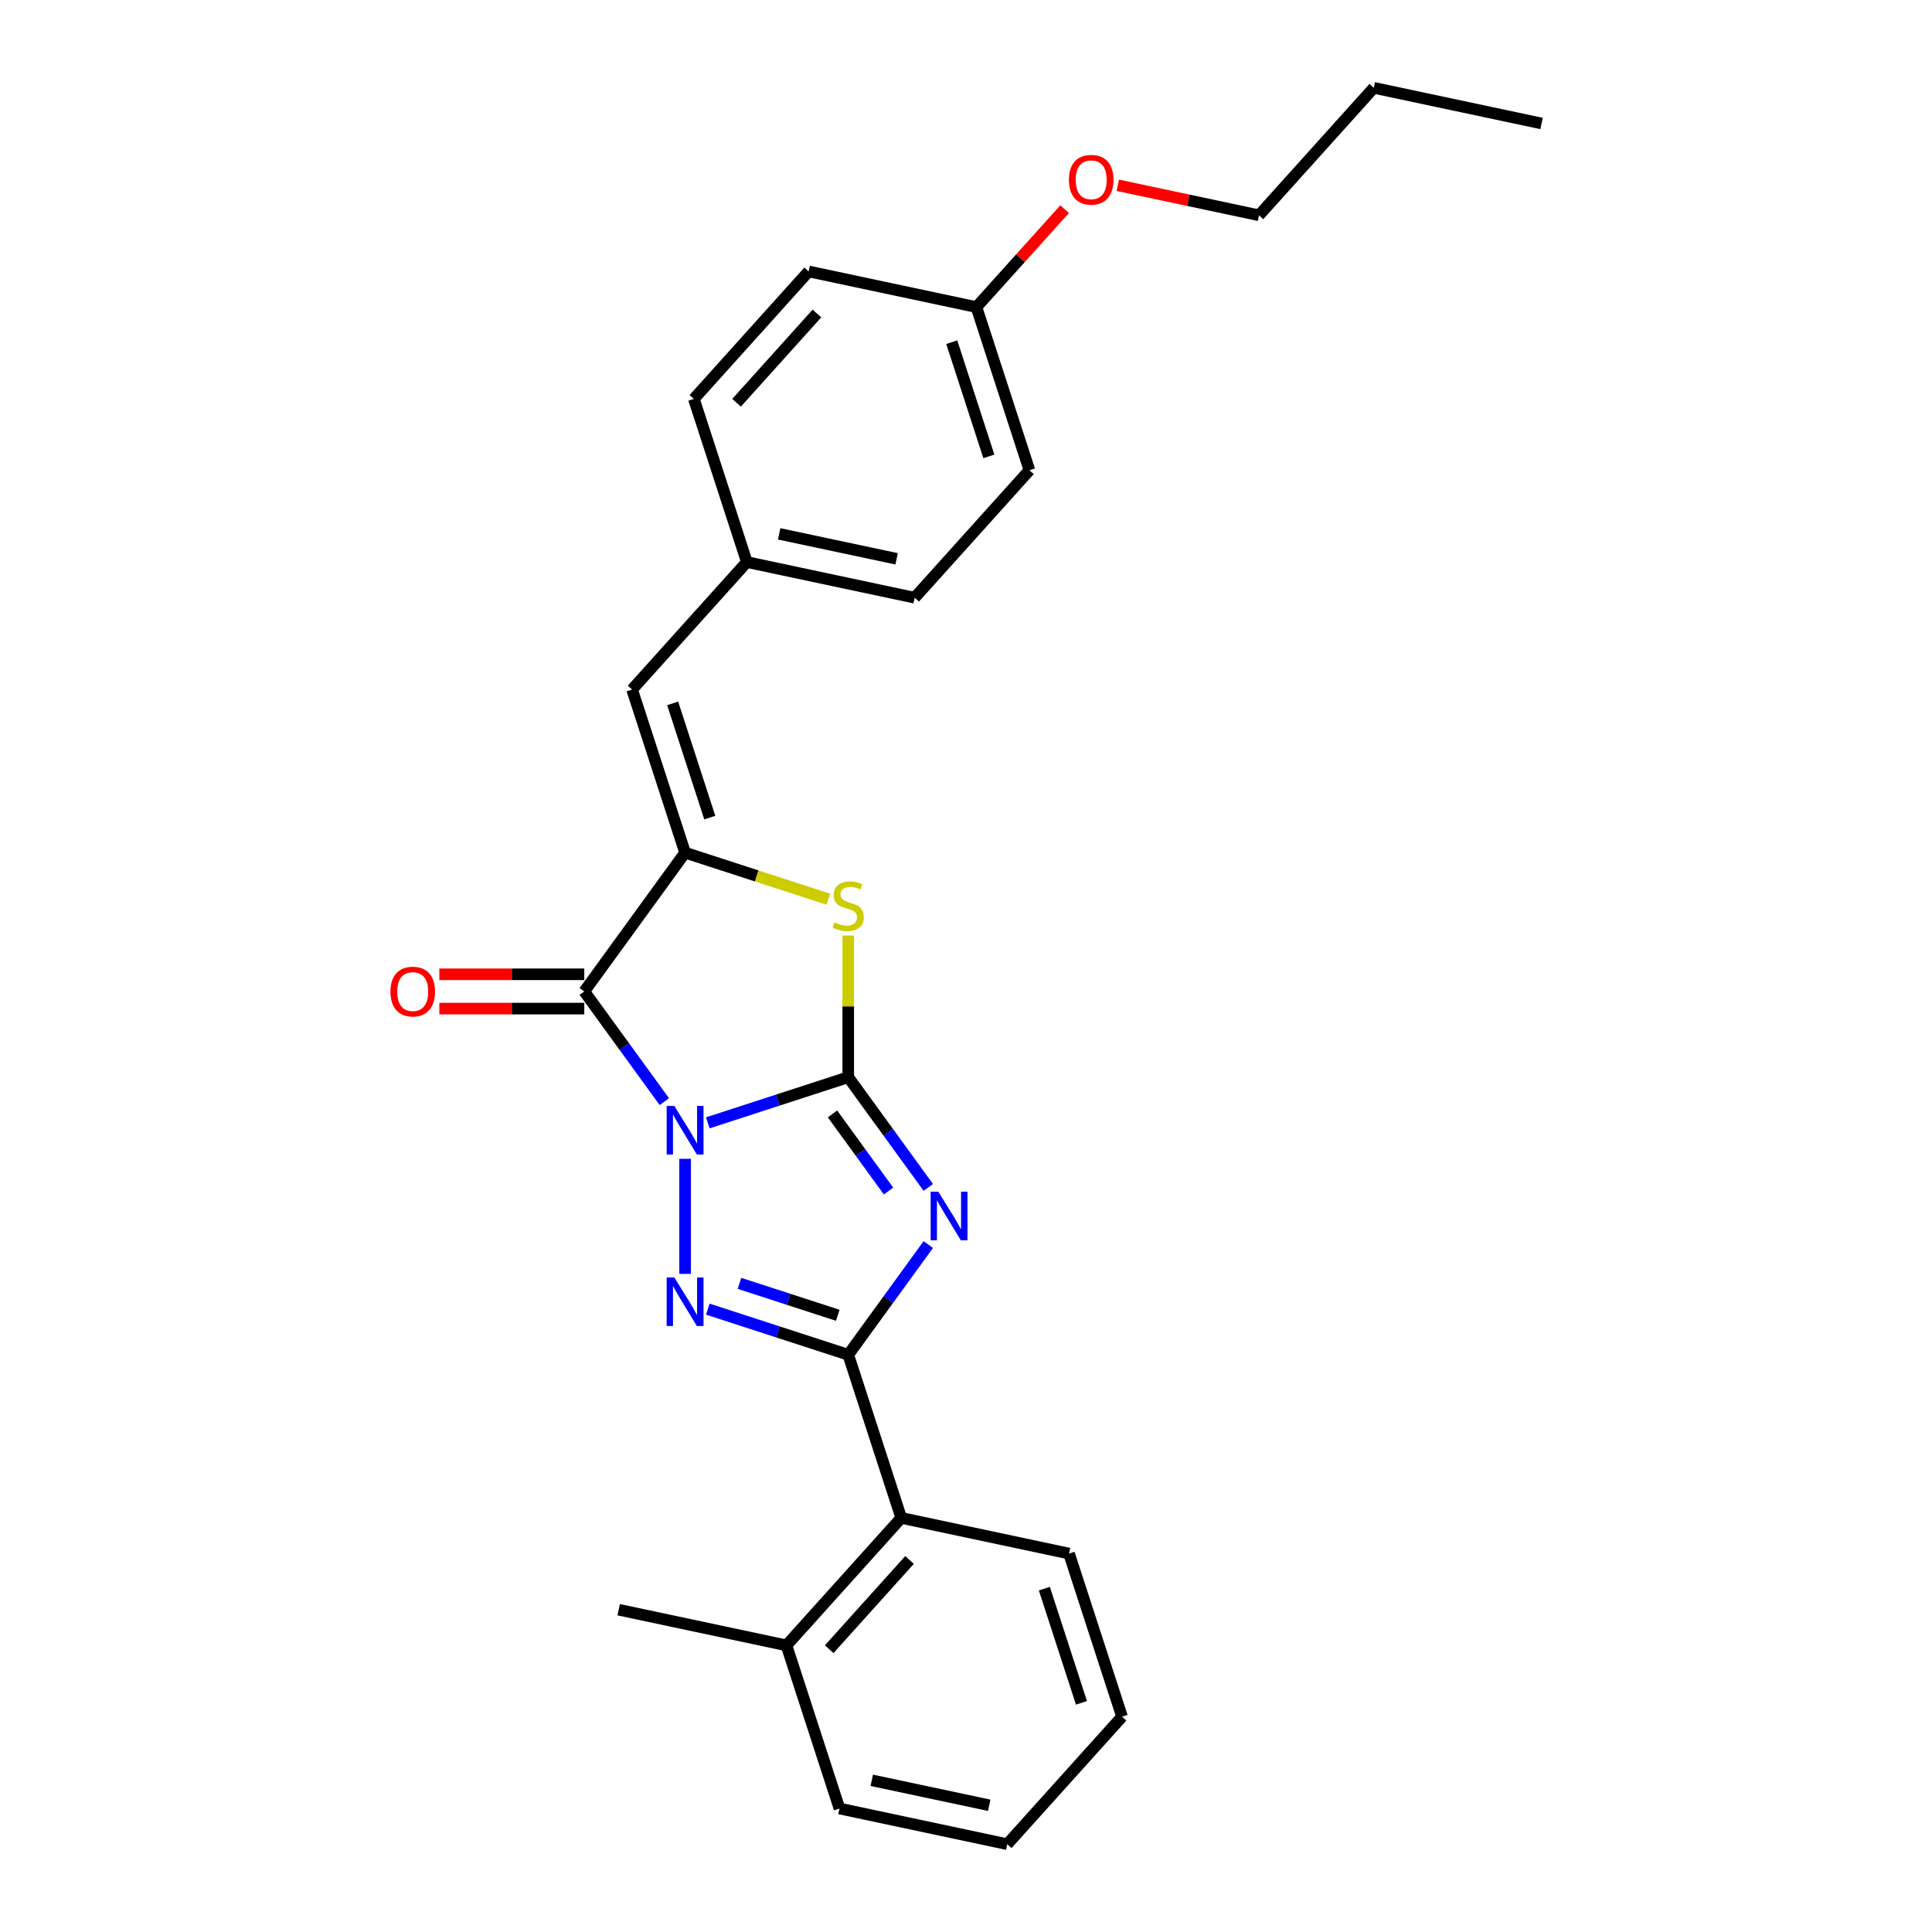 <?xml version='1.0' encoding='iso-8859-1'?>
<svg version='1.1' baseProfile='full'
              xmlns='http://www.w3.org/2000/svg'
                      xmlns:rdkit='http://www.rdkit.org/xml'
                      xmlns:xlink='http://www.w3.org/1999/xlink'
                  xml:space='preserve'
width='1000px' height='1000px' viewBox='0 0 1000 1000'>
<!-- END OF HEADER -->
<rect style='opacity:1.0;fill:#FFFFFF;stroke:none' width='1000' height='1000' x='0' y='0'> </rect>
<path class='bond-0' d='M 366.361,581.181 L 402.704,569.372' style='fill:none;fill-rule:evenodd;stroke:#0000FF;stroke-width:6px;stroke-linecap:butt;stroke-linejoin:miter;stroke-opacity:1' />
<path class='bond-0' d='M 402.704,569.372 L 439.047,557.564' style='fill:none;fill-rule:evenodd;stroke:#000000;stroke-width:6px;stroke-linecap:butt;stroke-linejoin:miter;stroke-opacity:1' />
<path class='bond-2' d='M 354.606,599.792 L 354.606,659.365' style='fill:none;fill-rule:evenodd;stroke:#0000FF;stroke-width:6px;stroke-linecap:butt;stroke-linejoin:miter;stroke-opacity:1' />
<path class='bond-4' d='M 343.859,570.208 L 323.139,541.69' style='fill:none;fill-rule:evenodd;stroke:#0000FF;stroke-width:6px;stroke-linecap:butt;stroke-linejoin:miter;stroke-opacity:1' />
<path class='bond-4' d='M 323.139,541.69 L 302.419,513.171' style='fill:none;fill-rule:evenodd;stroke:#000000;stroke-width:6px;stroke-linecap:butt;stroke-linejoin:miter;stroke-opacity:1' />
<path class='bond-1' d='M 439.047,557.564 L 459.767,586.083' style='fill:none;fill-rule:evenodd;stroke:#000000;stroke-width:6px;stroke-linecap:butt;stroke-linejoin:miter;stroke-opacity:1' />
<path class='bond-1' d='M 459.767,586.083 L 480.487,614.602' style='fill:none;fill-rule:evenodd;stroke:#0000FF;stroke-width:6px;stroke-linecap:butt;stroke-linejoin:miter;stroke-opacity:1' />
<path class='bond-1' d='M 430.897,576.557 L 445.401,596.52' style='fill:none;fill-rule:evenodd;stroke:#000000;stroke-width:6px;stroke-linecap:butt;stroke-linejoin:miter;stroke-opacity:1' />
<path class='bond-1' d='M 445.401,596.52 L 459.905,616.483' style='fill:none;fill-rule:evenodd;stroke:#0000FF;stroke-width:6px;stroke-linecap:butt;stroke-linejoin:miter;stroke-opacity:1' />
<path class='bond-6' d='M 439.047,557.564 L 439.047,520.886' style='fill:none;fill-rule:evenodd;stroke:#000000;stroke-width:6px;stroke-linecap:butt;stroke-linejoin:miter;stroke-opacity:1' />
<path class='bond-6' d='M 439.047,520.886 L 439.047,484.209' style='fill:none;fill-rule:evenodd;stroke:#CCCC00;stroke-width:6px;stroke-linecap:butt;stroke-linejoin:miter;stroke-opacity:1' />
<path class='bond-26' d='M 480.487,644.185 L 459.767,672.704' style='fill:none;fill-rule:evenodd;stroke:#0000FF;stroke-width:6px;stroke-linecap:butt;stroke-linejoin:miter;stroke-opacity:1' />
<path class='bond-26' d='M 459.767,672.704 L 439.047,701.223' style='fill:none;fill-rule:evenodd;stroke:#000000;stroke-width:6px;stroke-linecap:butt;stroke-linejoin:miter;stroke-opacity:1' />
<path class='bond-3' d='M 366.361,677.606 L 402.704,689.415' style='fill:none;fill-rule:evenodd;stroke:#0000FF;stroke-width:6px;stroke-linecap:butt;stroke-linejoin:miter;stroke-opacity:1' />
<path class='bond-3' d='M 402.704,689.415 L 439.047,701.223' style='fill:none;fill-rule:evenodd;stroke:#000000;stroke-width:6px;stroke-linecap:butt;stroke-linejoin:miter;stroke-opacity:1' />
<path class='bond-3' d='M 382.751,664.261 L 408.191,672.526' style='fill:none;fill-rule:evenodd;stroke:#0000FF;stroke-width:6px;stroke-linecap:butt;stroke-linejoin:miter;stroke-opacity:1' />
<path class='bond-3' d='M 408.191,672.526 L 433.631,680.792' style='fill:none;fill-rule:evenodd;stroke:#000000;stroke-width:6px;stroke-linecap:butt;stroke-linejoin:miter;stroke-opacity:1' />
<path class='bond-8' d='M 439.047,701.223 L 466.483,785.664' style='fill:none;fill-rule:evenodd;stroke:#000000;stroke-width:6px;stroke-linecap:butt;stroke-linejoin:miter;stroke-opacity:1' />
<path class='bond-5' d='M 302.419,513.171 L 354.606,441.341' style='fill:none;fill-rule:evenodd;stroke:#000000;stroke-width:6px;stroke-linecap:butt;stroke-linejoin:miter;stroke-opacity:1' />
<path class='bond-9' d='M 302.419,504.292 L 264.906,504.292' style='fill:none;fill-rule:evenodd;stroke:#000000;stroke-width:6px;stroke-linecap:butt;stroke-linejoin:miter;stroke-opacity:1' />
<path class='bond-9' d='M 264.906,504.292 L 227.394,504.292' style='fill:none;fill-rule:evenodd;stroke:#FF0000;stroke-width:6px;stroke-linecap:butt;stroke-linejoin:miter;stroke-opacity:1' />
<path class='bond-9' d='M 302.419,522.049 L 264.906,522.049' style='fill:none;fill-rule:evenodd;stroke:#000000;stroke-width:6px;stroke-linecap:butt;stroke-linejoin:miter;stroke-opacity:1' />
<path class='bond-9' d='M 264.906,522.049 L 227.394,522.049' style='fill:none;fill-rule:evenodd;stroke:#FF0000;stroke-width:6px;stroke-linecap:butt;stroke-linejoin:miter;stroke-opacity:1' />
<path class='bond-7' d='M 354.606,441.341 L 327.169,356.9' style='fill:none;fill-rule:evenodd;stroke:#000000;stroke-width:6px;stroke-linecap:butt;stroke-linejoin:miter;stroke-opacity:1' />
<path class='bond-7' d='M 367.379,423.188 L 348.173,364.079' style='fill:none;fill-rule:evenodd;stroke:#000000;stroke-width:6px;stroke-linecap:butt;stroke-linejoin:miter;stroke-opacity:1' />
<path class='bond-27' d='M 354.606,441.341 L 391.686,453.389' style='fill:none;fill-rule:evenodd;stroke:#000000;stroke-width:6px;stroke-linecap:butt;stroke-linejoin:miter;stroke-opacity:1' />
<path class='bond-27' d='M 391.686,453.389 L 428.765,465.437' style='fill:none;fill-rule:evenodd;stroke:#CCCC00;stroke-width:6px;stroke-linecap:butt;stroke-linejoin:miter;stroke-opacity:1' />
<path class='bond-11' d='M 327.169,356.9 L 386.579,290.919' style='fill:none;fill-rule:evenodd;stroke:#000000;stroke-width:6px;stroke-linecap:butt;stroke-linejoin:miter;stroke-opacity:1' />
<path class='bond-10' d='M 466.483,785.664 L 407.074,851.645' style='fill:none;fill-rule:evenodd;stroke:#000000;stroke-width:6px;stroke-linecap:butt;stroke-linejoin:miter;stroke-opacity:1' />
<path class='bond-10' d='M 470.768,807.443 L 429.181,853.63' style='fill:none;fill-rule:evenodd;stroke:#000000;stroke-width:6px;stroke-linecap:butt;stroke-linejoin:miter;stroke-opacity:1' />
<path class='bond-18' d='M 466.483,785.664 L 553.329,804.124' style='fill:none;fill-rule:evenodd;stroke:#000000;stroke-width:6px;stroke-linecap:butt;stroke-linejoin:miter;stroke-opacity:1' />
<path class='bond-19' d='M 407.074,851.645 L 320.227,833.185' style='fill:none;fill-rule:evenodd;stroke:#000000;stroke-width:6px;stroke-linecap:butt;stroke-linejoin:miter;stroke-opacity:1' />
<path class='bond-20' d='M 407.074,851.645 L 434.51,936.086' style='fill:none;fill-rule:evenodd;stroke:#000000;stroke-width:6px;stroke-linecap:butt;stroke-linejoin:miter;stroke-opacity:1' />
<path class='bond-13' d='M 386.579,290.919 L 359.143,206.478' style='fill:none;fill-rule:evenodd;stroke:#000000;stroke-width:6px;stroke-linecap:butt;stroke-linejoin:miter;stroke-opacity:1' />
<path class='bond-14' d='M 386.579,290.919 L 473.425,309.379' style='fill:none;fill-rule:evenodd;stroke:#000000;stroke-width:6px;stroke-linecap:butt;stroke-linejoin:miter;stroke-opacity:1' />
<path class='bond-14' d='M 403.298,276.319 L 464.09,289.241' style='fill:none;fill-rule:evenodd;stroke:#000000;stroke-width:6px;stroke-linecap:butt;stroke-linejoin:miter;stroke-opacity:1' />
<path class='bond-12' d='M 505.398,158.957 L 532.835,243.398' style='fill:none;fill-rule:evenodd;stroke:#000000;stroke-width:6px;stroke-linecap:butt;stroke-linejoin:miter;stroke-opacity:1' />
<path class='bond-12' d='M 492.626,177.11 L 511.831,236.219' style='fill:none;fill-rule:evenodd;stroke:#000000;stroke-width:6px;stroke-linecap:butt;stroke-linejoin:miter;stroke-opacity:1' />
<path class='bond-17' d='M 505.398,158.957 L 528.222,133.609' style='fill:none;fill-rule:evenodd;stroke:#000000;stroke-width:6px;stroke-linecap:butt;stroke-linejoin:miter;stroke-opacity:1' />
<path class='bond-17' d='M 528.222,133.609 L 551.046,108.26' style='fill:none;fill-rule:evenodd;stroke:#FF0000;stroke-width:6px;stroke-linecap:butt;stroke-linejoin:miter;stroke-opacity:1' />
<path class='bond-28' d='M 505.398,158.957 L 418.552,140.497' style='fill:none;fill-rule:evenodd;stroke:#000000;stroke-width:6px;stroke-linecap:butt;stroke-linejoin:miter;stroke-opacity:1' />
<path class='bond-15' d='M 359.143,206.478 L 418.552,140.497' style='fill:none;fill-rule:evenodd;stroke:#000000;stroke-width:6px;stroke-linecap:butt;stroke-linejoin:miter;stroke-opacity:1' />
<path class='bond-15' d='M 381.25,208.463 L 422.837,162.276' style='fill:none;fill-rule:evenodd;stroke:#000000;stroke-width:6px;stroke-linecap:butt;stroke-linejoin:miter;stroke-opacity:1' />
<path class='bond-16' d='M 473.425,309.379 L 532.835,243.398' style='fill:none;fill-rule:evenodd;stroke:#000000;stroke-width:6px;stroke-linecap:butt;stroke-linejoin:miter;stroke-opacity:1' />
<path class='bond-21' d='M 578.57,95.901 L 615.112,103.668' style='fill:none;fill-rule:evenodd;stroke:#FF0000;stroke-width:6px;stroke-linecap:butt;stroke-linejoin:miter;stroke-opacity:1' />
<path class='bond-21' d='M 615.112,103.668 L 651.654,111.436' style='fill:none;fill-rule:evenodd;stroke:#000000;stroke-width:6px;stroke-linecap:butt;stroke-linejoin:miter;stroke-opacity:1' />
<path class='bond-23' d='M 553.329,804.124 L 580.766,888.564' style='fill:none;fill-rule:evenodd;stroke:#000000;stroke-width:6px;stroke-linecap:butt;stroke-linejoin:miter;stroke-opacity:1' />
<path class='bond-23' d='M 540.557,822.277 L 559.762,881.386' style='fill:none;fill-rule:evenodd;stroke:#000000;stroke-width:6px;stroke-linecap:butt;stroke-linejoin:miter;stroke-opacity:1' />
<path class='bond-29' d='M 434.51,936.086 L 521.356,954.545' style='fill:none;fill-rule:evenodd;stroke:#000000;stroke-width:6px;stroke-linecap:butt;stroke-linejoin:miter;stroke-opacity:1' />
<path class='bond-29' d='M 451.229,921.485 L 512.021,934.407' style='fill:none;fill-rule:evenodd;stroke:#000000;stroke-width:6px;stroke-linecap:butt;stroke-linejoin:miter;stroke-opacity:1' />
<path class='bond-22' d='M 651.654,111.436 L 711.064,45.455' style='fill:none;fill-rule:evenodd;stroke:#000000;stroke-width:6px;stroke-linecap:butt;stroke-linejoin:miter;stroke-opacity:1' />
<path class='bond-24' d='M 711.064,45.455 L 797.91,63.914' style='fill:none;fill-rule:evenodd;stroke:#000000;stroke-width:6px;stroke-linecap:butt;stroke-linejoin:miter;stroke-opacity:1' />
<path class='bond-25' d='M 580.766,888.564 L 521.356,954.545' style='fill:none;fill-rule:evenodd;stroke:#000000;stroke-width:6px;stroke-linecap:butt;stroke-linejoin:miter;stroke-opacity:1' />
<path  class='atom-0' d='M 349.048 572.428
L 357.287 585.746
Q 358.104 587.06, 359.418 589.44
Q 360.732 591.819, 360.803 591.961
L 360.803 572.428
L 364.142 572.428
L 364.142 597.572
L 360.697 597.572
L 351.854 583.011
Q 350.824 581.307, 349.723 579.353
Q 348.657 577.4, 348.338 576.796
L 348.338 597.572
L 345.07 597.572
L 345.07 572.428
L 349.048 572.428
' fill='#0000FF'/>
<path  class='atom-2' d='M 485.676 616.821
L 493.915 630.139
Q 494.732 631.453, 496.046 633.833
Q 497.36 636.212, 497.431 636.354
L 497.431 616.821
L 500.77 616.821
L 500.77 641.966
L 497.325 641.966
L 488.482 627.405
Q 487.452 625.7, 486.351 623.747
Q 485.285 621.793, 484.966 621.19
L 484.966 641.966
L 481.698 641.966
L 481.698 616.821
L 485.676 616.821
' fill='#0000FF'/>
<path  class='atom-3' d='M 349.048 661.214
L 357.287 674.532
Q 358.104 675.846, 359.418 678.226
Q 360.732 680.605, 360.803 680.747
L 360.803 661.214
L 364.142 661.214
L 364.142 686.359
L 360.697 686.359
L 351.854 671.798
Q 350.824 670.093, 349.723 668.14
Q 348.657 666.186, 348.338 665.583
L 348.338 686.359
L 345.07 686.359
L 345.07 661.214
L 349.048 661.214
' fill='#0000FF'/>
<path  class='atom-7' d='M 431.944 477.408
Q 432.228 477.514, 433.4 478.011
Q 434.572 478.508, 435.85 478.828
Q 437.164 479.112, 438.443 479.112
Q 440.822 479.112, 442.208 477.976
Q 443.593 476.804, 443.593 474.779
Q 443.593 473.394, 442.882 472.542
Q 442.208 471.69, 441.142 471.228
Q 440.077 470.766, 438.301 470.234
Q 436.064 469.559, 434.714 468.92
Q 433.4 468.28, 432.441 466.931
Q 431.518 465.581, 431.518 463.308
Q 431.518 460.147, 433.649 458.194
Q 435.815 456.241, 440.077 456.241
Q 442.989 456.241, 446.292 457.626
L 445.475 460.361
Q 442.456 459.118, 440.183 459.118
Q 437.733 459.118, 436.383 460.147
Q 435.034 461.142, 435.069 462.882
Q 435.069 464.232, 435.744 465.048
Q 436.454 465.865, 437.449 466.327
Q 438.479 466.789, 440.183 467.321
Q 442.456 468.032, 443.806 468.742
Q 445.155 469.452, 446.114 470.908
Q 447.109 472.329, 447.109 474.779
Q 447.109 478.26, 444.765 480.142
Q 442.456 481.989, 438.585 481.989
Q 436.348 481.989, 434.643 481.492
Q 432.974 481.03, 430.985 480.213
L 431.944 477.408
' fill='#CCCC00'/>
<path  class='atom-10' d='M 202.09 513.242
Q 202.09 507.204, 205.073 503.83
Q 208.057 500.456, 213.632 500.456
Q 219.208 500.456, 222.191 503.83
Q 225.175 507.204, 225.175 513.242
Q 225.175 519.35, 222.156 522.831
Q 219.137 526.276, 213.632 526.276
Q 208.092 526.276, 205.073 522.831
Q 202.09 519.386, 202.09 513.242
M 213.632 523.434
Q 217.468 523.434, 219.528 520.877
Q 221.623 518.285, 221.623 513.242
Q 221.623 508.305, 219.528 505.819
Q 217.468 503.298, 213.632 503.298
Q 209.797 503.298, 207.701 505.784
Q 205.642 508.27, 205.642 513.242
Q 205.642 518.32, 207.701 520.877
Q 209.797 523.434, 213.632 523.434
' fill='#FF0000'/>
<path  class='atom-18' d='M 553.266 93.047
Q 553.266 87.01, 556.249 83.636
Q 559.232 80.262, 564.808 80.262
Q 570.384 80.262, 573.367 83.636
Q 576.35 87.01, 576.35 93.047
Q 576.35 99.155, 573.331 102.636
Q 570.313 106.081, 564.808 106.081
Q 559.268 106.081, 556.249 102.636
Q 553.266 99.191, 553.266 93.047
M 564.808 103.24
Q 568.644 103.24, 570.703 100.683
Q 572.799 98.09, 572.799 93.047
Q 572.799 88.11, 570.703 85.624
Q 568.644 83.103, 564.808 83.103
Q 560.972 83.103, 558.877 85.589
Q 556.817 88.075, 556.817 93.047
Q 556.817 98.126, 558.877 100.683
Q 560.972 103.24, 564.808 103.24
' fill='#FF0000'/>
</svg>
